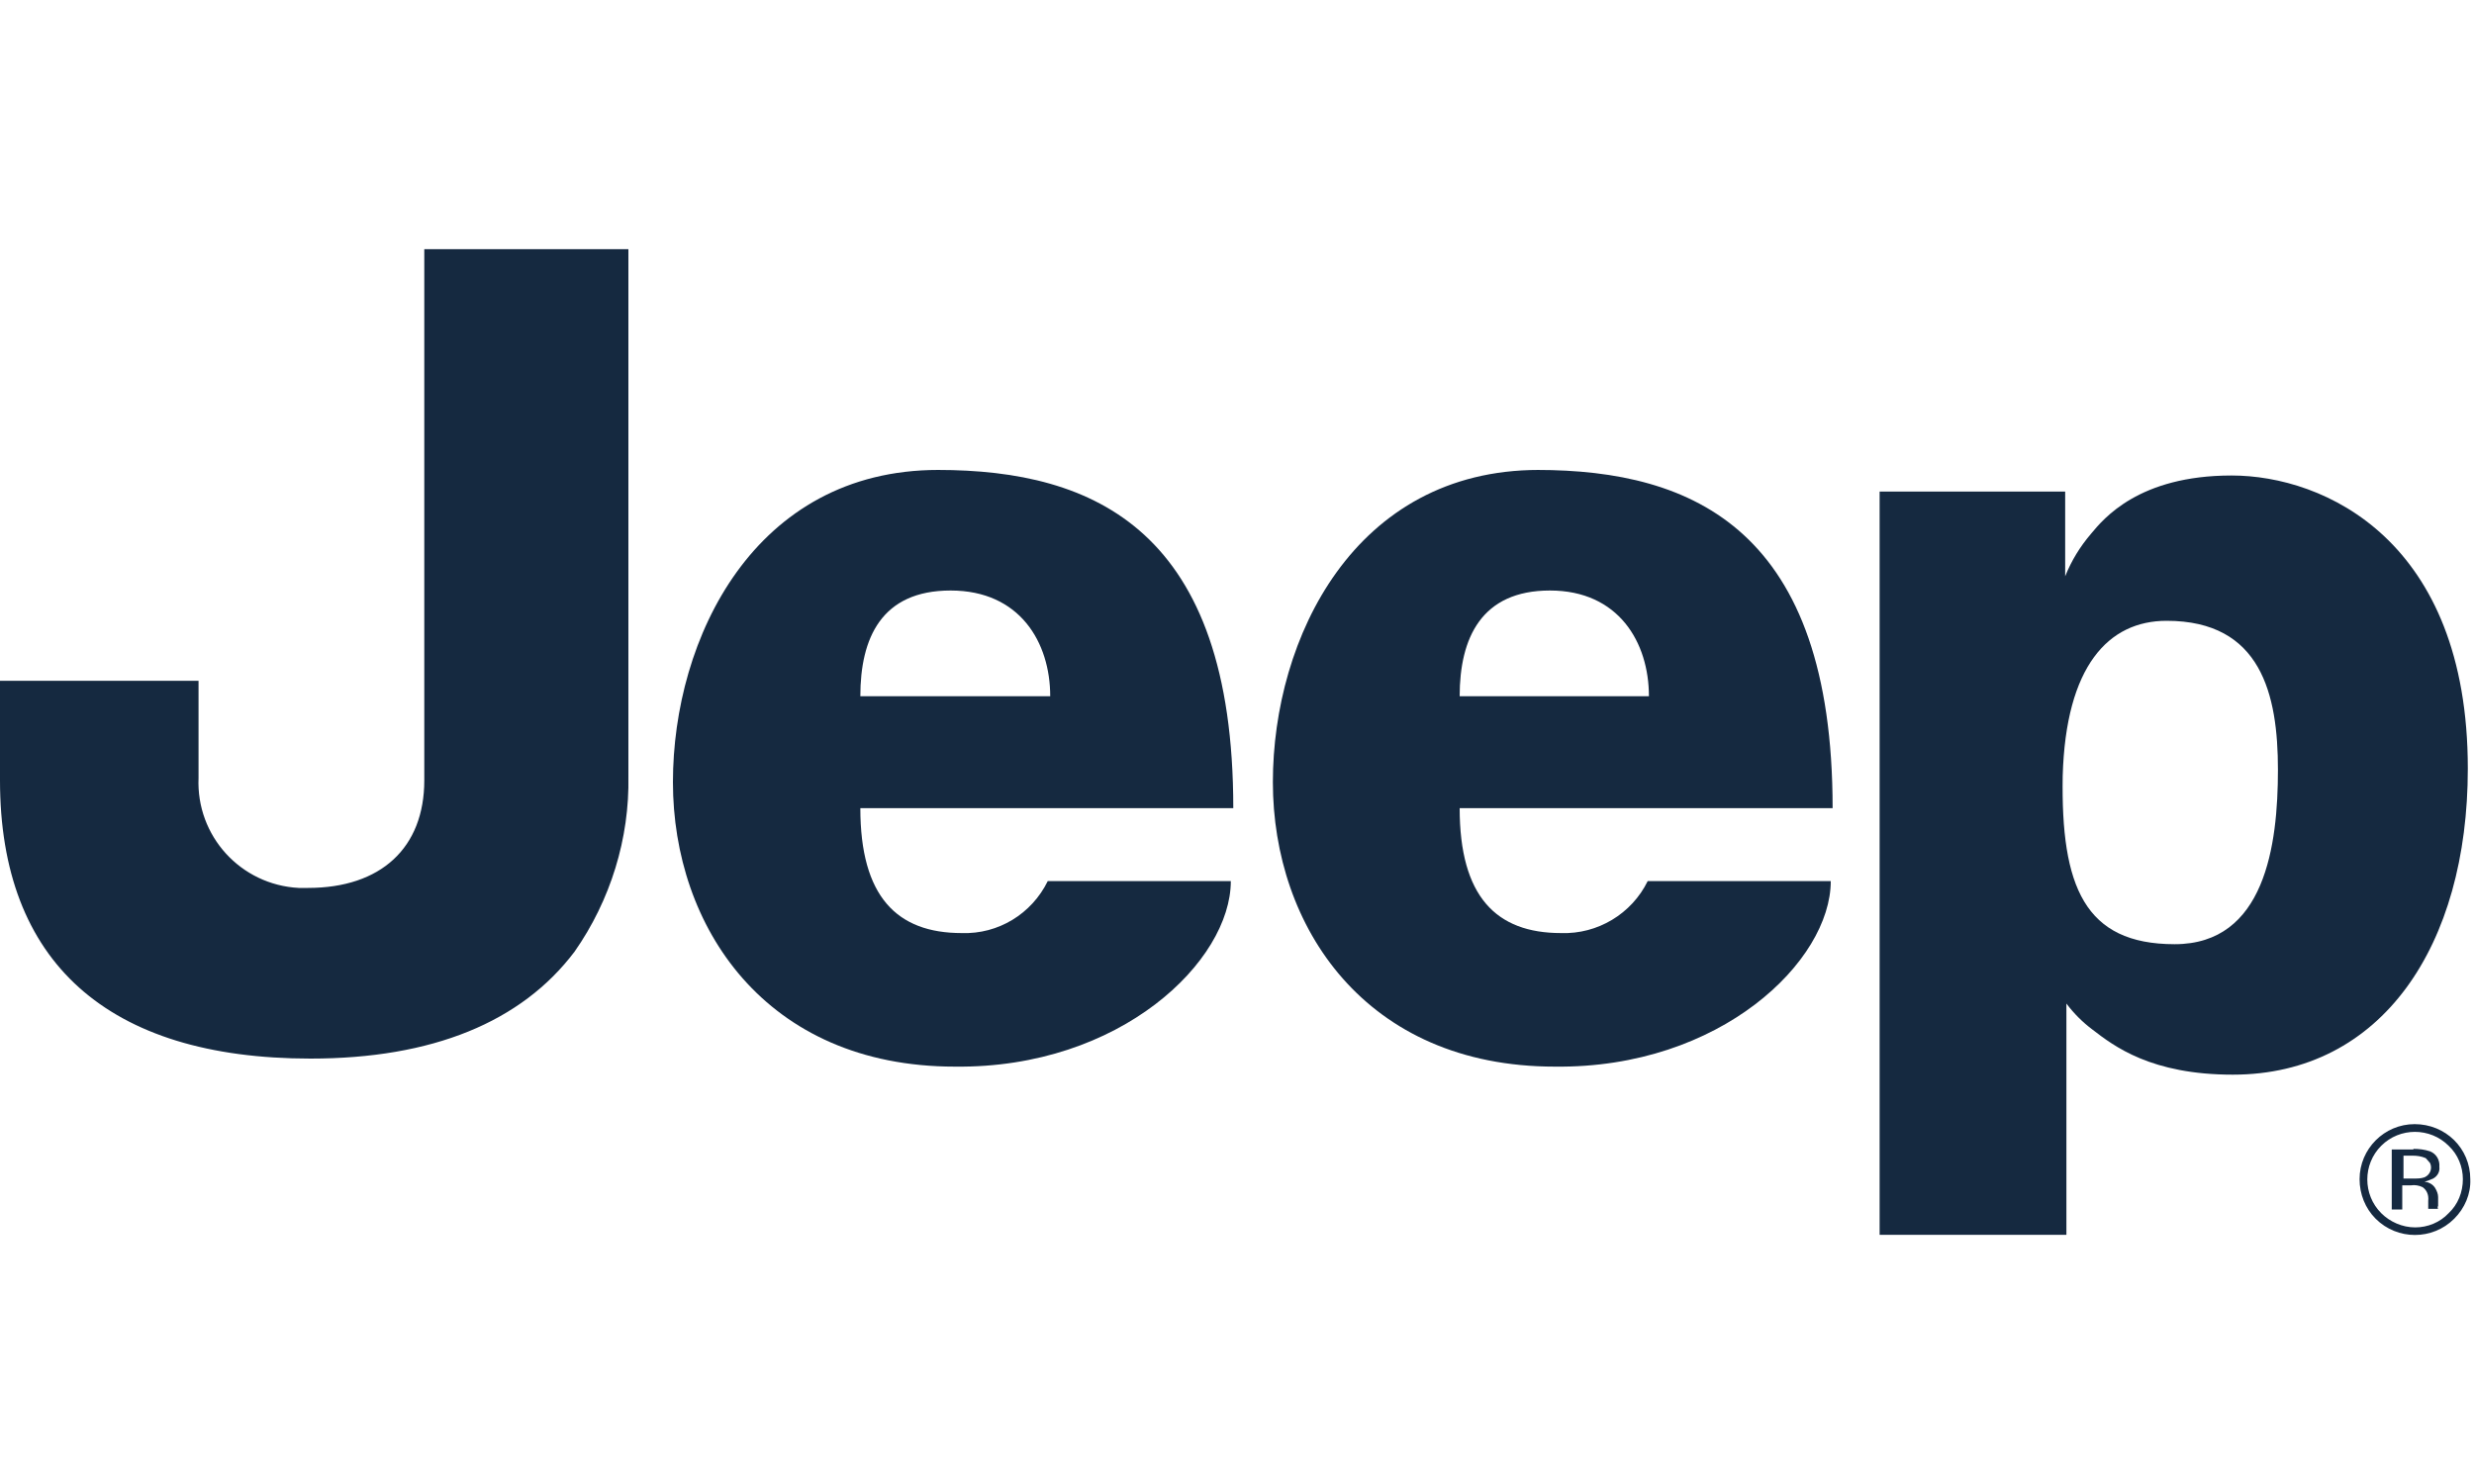 <?xml version="1.0" encoding="UTF-8"?> <!-- Generator: Adobe Illustrator 25.2.1, SVG Export Plug-In . SVG Version: 6.00 Build 0) --> <svg xmlns="http://www.w3.org/2000/svg" xmlns:xlink="http://www.w3.org/1999/xlink" version="1.1" id="Ebene_1" x="0px" y="0px" viewBox="0 0 400 240" style="enable-background:new 0 0 400 240;" xml:space="preserve"> <style type="text/css"> .st0{fill:#152940;} .st1{fill-rule:evenodd;clip-rule:evenodd;fill:#152940;} </style> <path class="st0" d="M69,40.5h32.4v85c0,14.6-6.1,45.3-51.2,45.3S0.4,142.2,0.4,126.2v-15.7h31.4v15.3c-0.5,9.6,6.9,17.7,16.5,18.1 c0,0,0,0,0,0h1.6c11.8,0,19.2-6.6,19.2-17.8L69,40.5z"></path> <path class="st0" d="M50.2,171.2c-32.8,0-50.2-15.6-50.2-45v-16.1h32.1v15.7c-0.4,9.4,6.8,17.3,16.2,17.8c0,0,0,0,0,0 c0.5,0,1,0,1.5,0c11.8,0,18.8-6.5,18.8-17.4V40.3h33v85.2c0.2,10.1-2.9,20.1-8.7,28.4C84.3,165.3,69.9,171.2,50.2,171.2z M0.7,110.9 v15.3c-0.5,10,2.3,19.8,8,28.1c8,10.7,22,16.1,41.5,16.1s33.8-5.7,42.2-17c5.8-8.1,8.8-17.9,8.7-27.9V40.8H69.4v85.4 c0,11.2-7.5,18.1-19.5,18.1c-9.8,0.4-18-7.2-18.4-17c0-0.5,0-1,0-1.4v-15H0.7z"></path> <path class="st0" d="M151.6,76c25.4,0,47.8,9.8,47.8,54.7h-60.3c0,14.3,5.9,20.2,16.4,20.2c5.9,0.2,11.3-3.1,13.9-8.4H199 c0,12.9-17.8,30.3-44.6,30c-30.7,0-45.6-22.7-45.6-46S122,76,151.7,76L151.6,76z M169.8,112.6c0-8.7-4.9-17.1-16.1-17.1 s-14.6,7.7-14.6,17.1H169.8z"></path> <path class="st0" d="M248.5,76c25.4,0,47.8,9.8,47.8,54.7H236c0,14.3,5.9,20.2,16.4,20.2c5.9,0.2,11.4-3.1,14-8.4h29.6 c0,12.9-17.8,30.3-44.6,30c-30.7,0-45.6-22.7-45.6-46s13.2-50.5,43-50.5L248.5,76z M266.6,112.6c0-8.7-4.9-17.1-16-17.1 s-14.6,7.7-14.6,17.1H266.6z"></path> <path class="st0" d="M303.9,199.7V79.5h30v13.7c1-2.5,2.4-4.8,4.2-6.9c2-2.4,7.7-9.4,22.7-9.4S399,87.4,399,124.3 c0,28.6-13.9,49.5-38,49.5c-13.2,0-19.2-4.6-22.7-7.3c-1.6-1.2-3-2.6-4.2-4.2v37.4H303.9z M333.5,125.5 c-0.3,17.8,3.5,27.2,18.1,27.2c14.6,0,16.7-16,16.7-28.2s-2.7-24.1-18-24.1C340.9,100.4,334,107.7,333.5,125.5L333.5,125.5z"></path> <path class="st1" d="M385,185.3c-3,3-3,7.9,0,10.9c1.4,1.4,3.4,2.3,5.5,2.3c2,0,4-0.8,5.4-2.3c1.5-1.4,2.3-3.4,2.3-5.5 c0-2-0.8-4-2.3-5.4C392.9,182.3,388,182.3,385,185.3C385,185.3,385,185.3,385,185.3L385,185.3z M396.8,197.1 c-3.5,3.5-9.2,3.5-12.7,0c0,0,0,0,0,0l0,0c-1.7-1.7-2.6-4-2.6-6.4c0-4.9,4-8.9,8.9-8.9c0,0,0,0,0,0l0,0c5,0,9,3.9,9,8.9 C399.5,193.1,398.5,195.4,396.8,197.1L396.8,197.1z M392.2,187.3c-0.7-0.3-1.4-0.4-2.1-0.4h-1.5v3.7h1.7c0.6,0,1.1,0,1.7-0.2 c0.9-0.4,1.3-1.4,0.9-2.3C392.7,187.9,392.5,187.6,392.2,187.3L392.2,187.3z M390.2,185.8c0.9,0,1.8,0.1,2.7,0.4 c1,0.4,1.6,1.4,1.5,2.5c0.1,0.8-0.3,1.5-1,1.9c-0.5,0.2-0.9,0.4-1.4,0.5c0.7,0.1,1.3,0.4,1.7,1c0.3,0.5,0.5,1,0.5,1.5v1.4 c-0.1,0.2-0.1,0.4,0,0.5h-1.6v-1.3c0.1-0.9-0.2-1.7-0.9-2.2c-0.6-0.3-1.3-0.4-1.9-0.3h-1.4v3.9h-1.7v-9.7H390.2z"></path> </svg> 